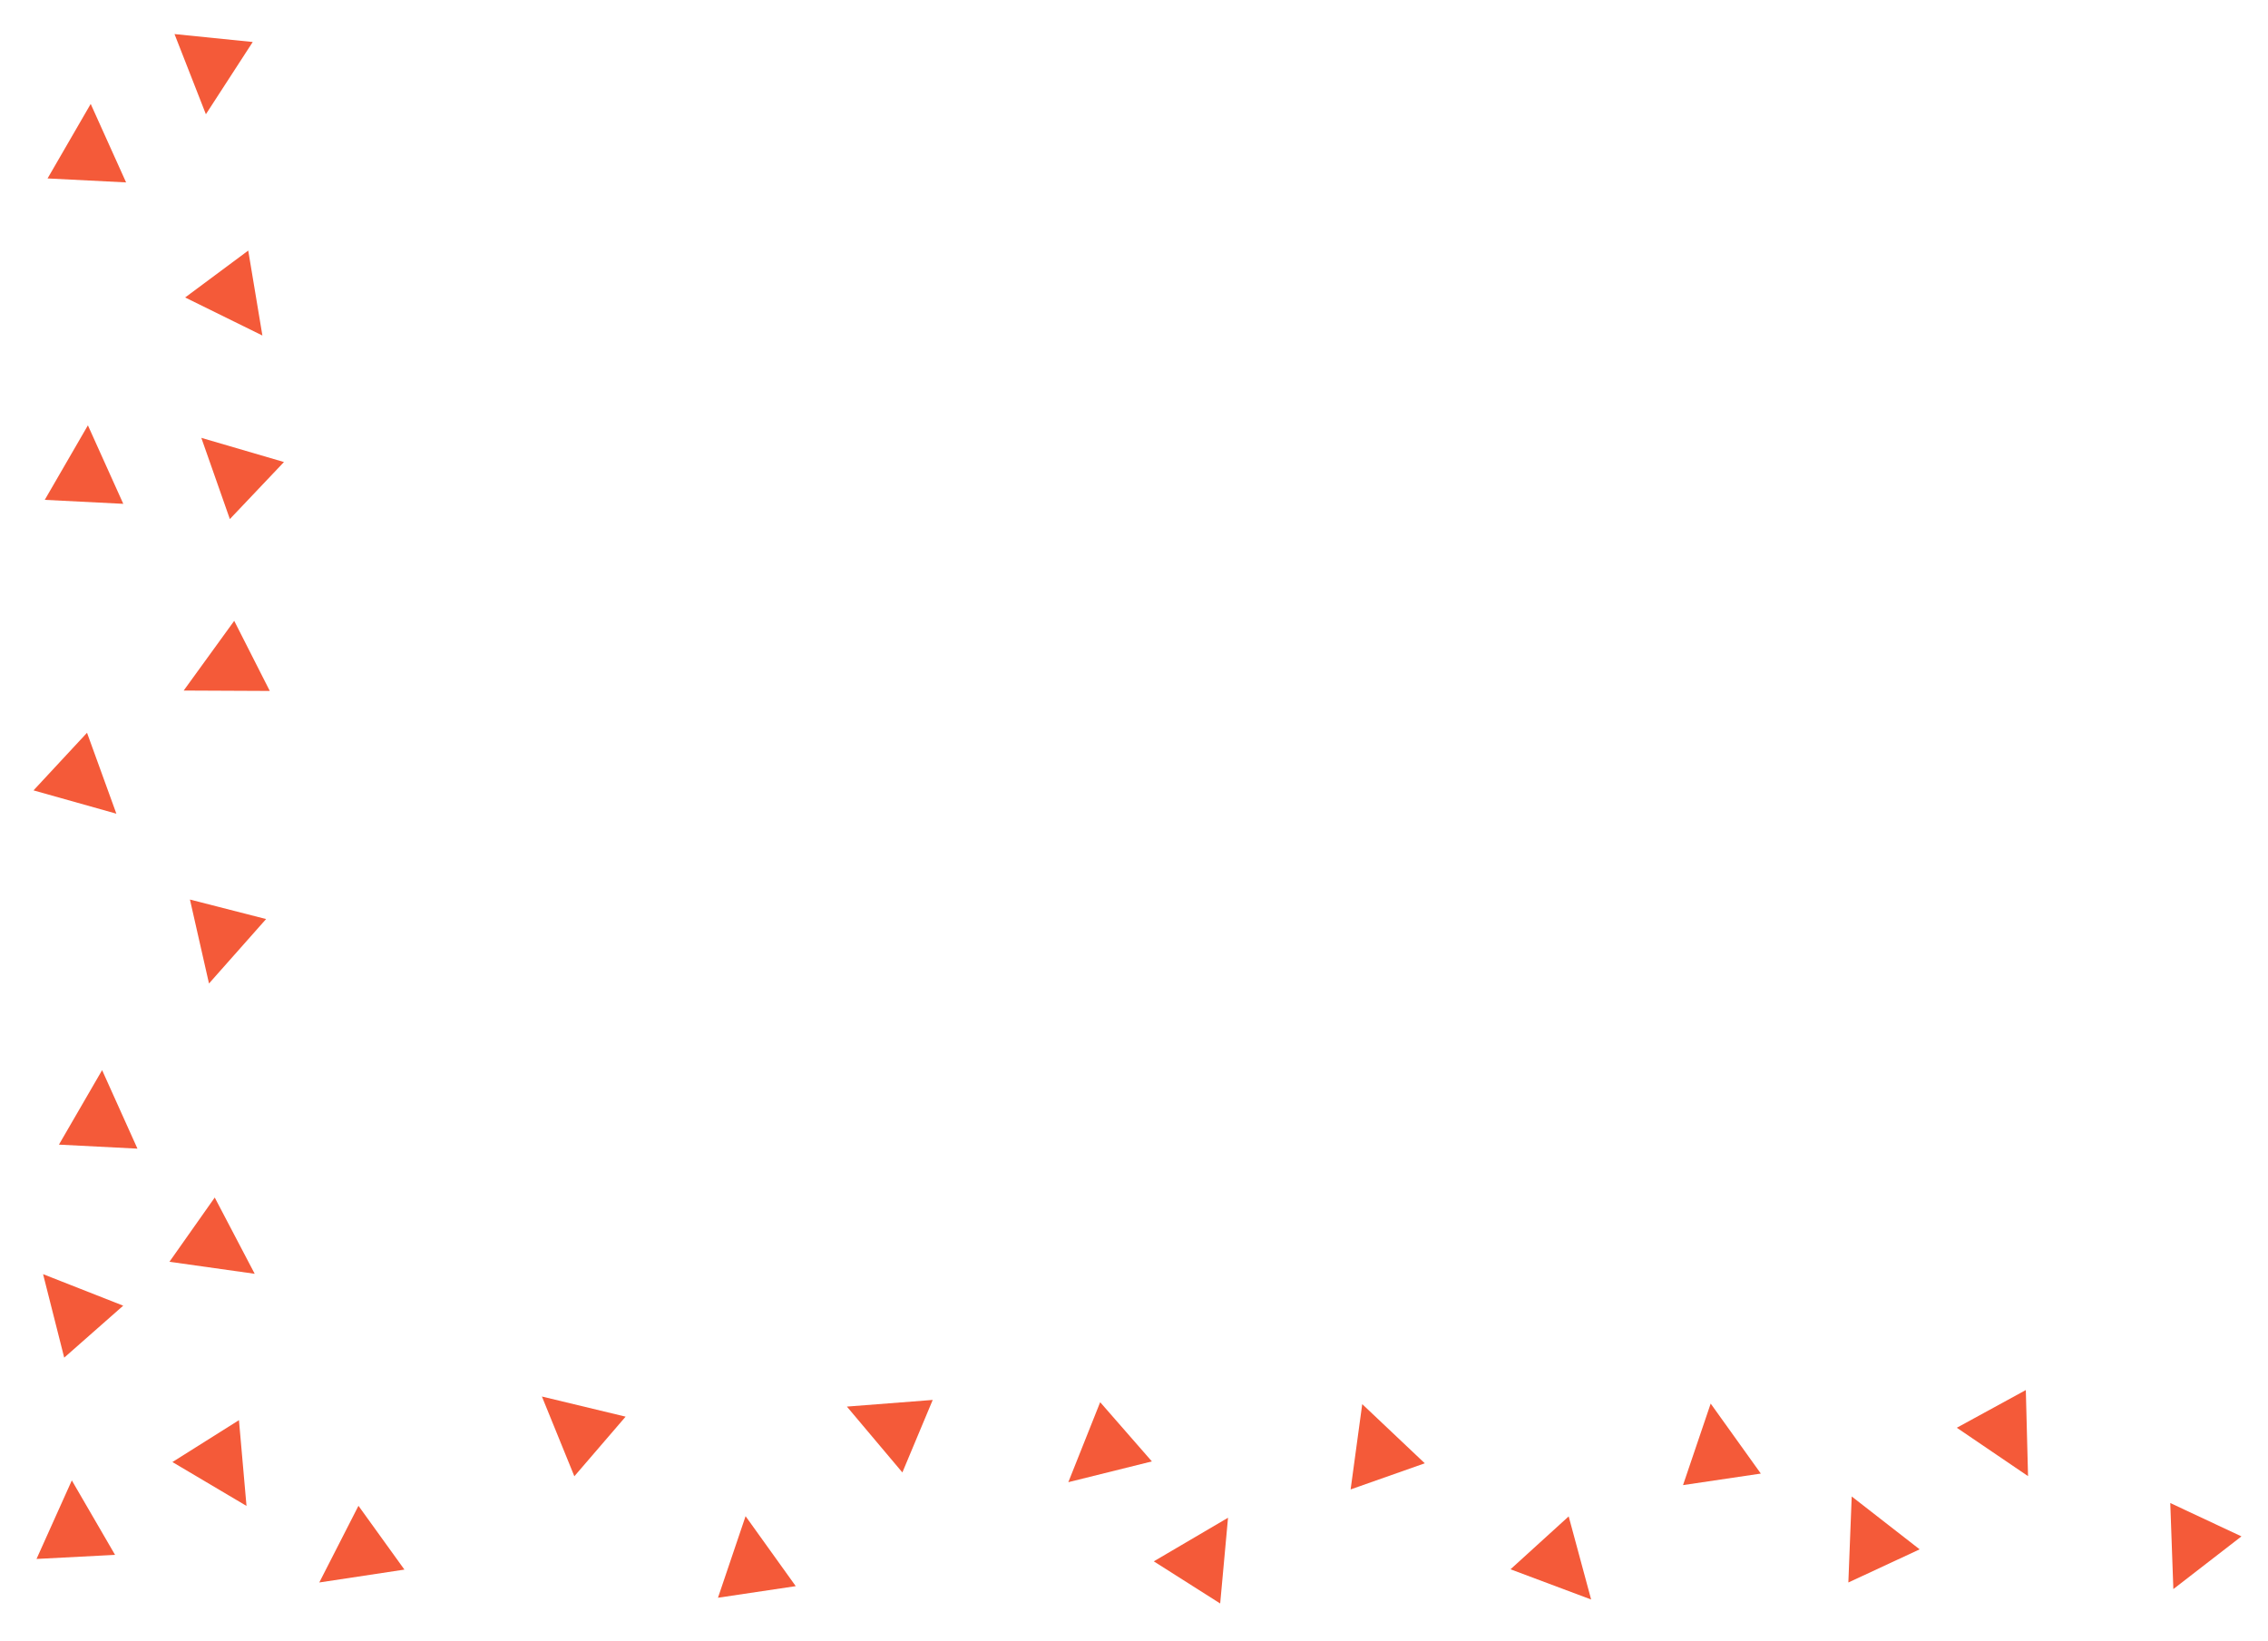<svg width="141" height="102" viewBox="0 0 141 102" fill="none" xmlns="http://www.w3.org/2000/svg">
<path d="M12.993 61.148L11.808 55.928L16.543 57.141L12.993 61.148Z" fill="#F45A39"/>
<path d="M11.42 42.934L14.561 38.6L16.773 42.959L11.42 42.934Z" fill="#F45A39"/>
<path d="M7.235 50.591L2.083 49.141L5.41 45.559L7.235 50.591Z" fill="#F45A39"/>
<path d="M4.465 92.043L7.153 96.672L2.271 96.926L4.465 92.043Z" fill="#F45A39"/>
<path d="M2.678 79.22L7.66 81.179L3.992 84.41L2.678 79.22Z" fill="#F45A39"/>
<path d="M5.465 26.445L7.665 31.325L2.783 31.078L5.465 26.445Z" fill="#F45A39"/>
<path d="M5.639 6.461L7.839 11.341L2.957 11.094L5.639 6.461Z" fill="#F45A39"/>
<path d="M19.85 98.389L22.285 93.622L25.143 97.588L19.85 98.389Z" fill="#F45A39"/>
<path d="M15.325 93.629L10.719 90.901L14.856 88.297L15.325 93.629Z" fill="#F45A39"/>
<path d="M6.348 66.535L8.545 71.416L3.664 71.166L6.348 66.535Z" fill="#F45A39"/>
<path d="M15.835 79.197L10.534 78.45L13.35 74.455L15.835 79.197Z" fill="#F45A39"/>
<path d="M12.516 27.223L17.654 28.726L14.29 32.273L12.516 27.223Z" fill="#F45A39"/>
<path d="M46.352 94.267L49.471 98.617L44.636 99.338L46.352 94.267Z" fill="#F45A39"/>
<path d="M76.346 94.364L75.858 99.695L71.73 97.075L76.346 94.364Z" fill="#F45A39"/>
<path d="M33.69 86.827L38.894 88.079L35.707 91.785L33.69 86.827Z" fill="#F45A39"/>
<path d="M52.651 87.454L57.987 87.039L56.1 91.548L52.651 87.454Z" fill="#F45A39"/>
<path d="M66.417 92.153L68.397 87.18L71.612 90.862L66.417 92.153Z" fill="#F45A39"/>
<path d="M98.92 99.448L93.907 97.569L97.524 94.28L98.92 99.448Z" fill="#F45A39"/>
<path d="M115.12 93.041L119.344 96.329L114.911 98.39L115.12 93.041Z" fill="#F45A39"/>
<path d="M84.689 87.3L88.578 90.979L83.967 92.604L84.689 87.3Z" fill="#F45A39"/>
<path d="M106.352 87.266L109.469 91.618L104.633 92.335L106.352 87.266Z" fill="#F45A39"/>
<path d="M126.082 91.777L121.654 88.769L125.944 86.425L126.082 91.777Z" fill="#F45A39"/>
<path d="M135.116 98.799L134.924 93.449L139.35 95.523L135.116 98.799Z" fill="#F45A39"/>
<path d="M12.8 7.103L10.849 2.118L15.712 2.611L12.8 7.103Z" fill="#F45A39"/>
<path d="M16.313 20.86L11.51 18.495L15.433 15.579L16.313 20.86Z" fill="#F45A39"/>
</svg>
